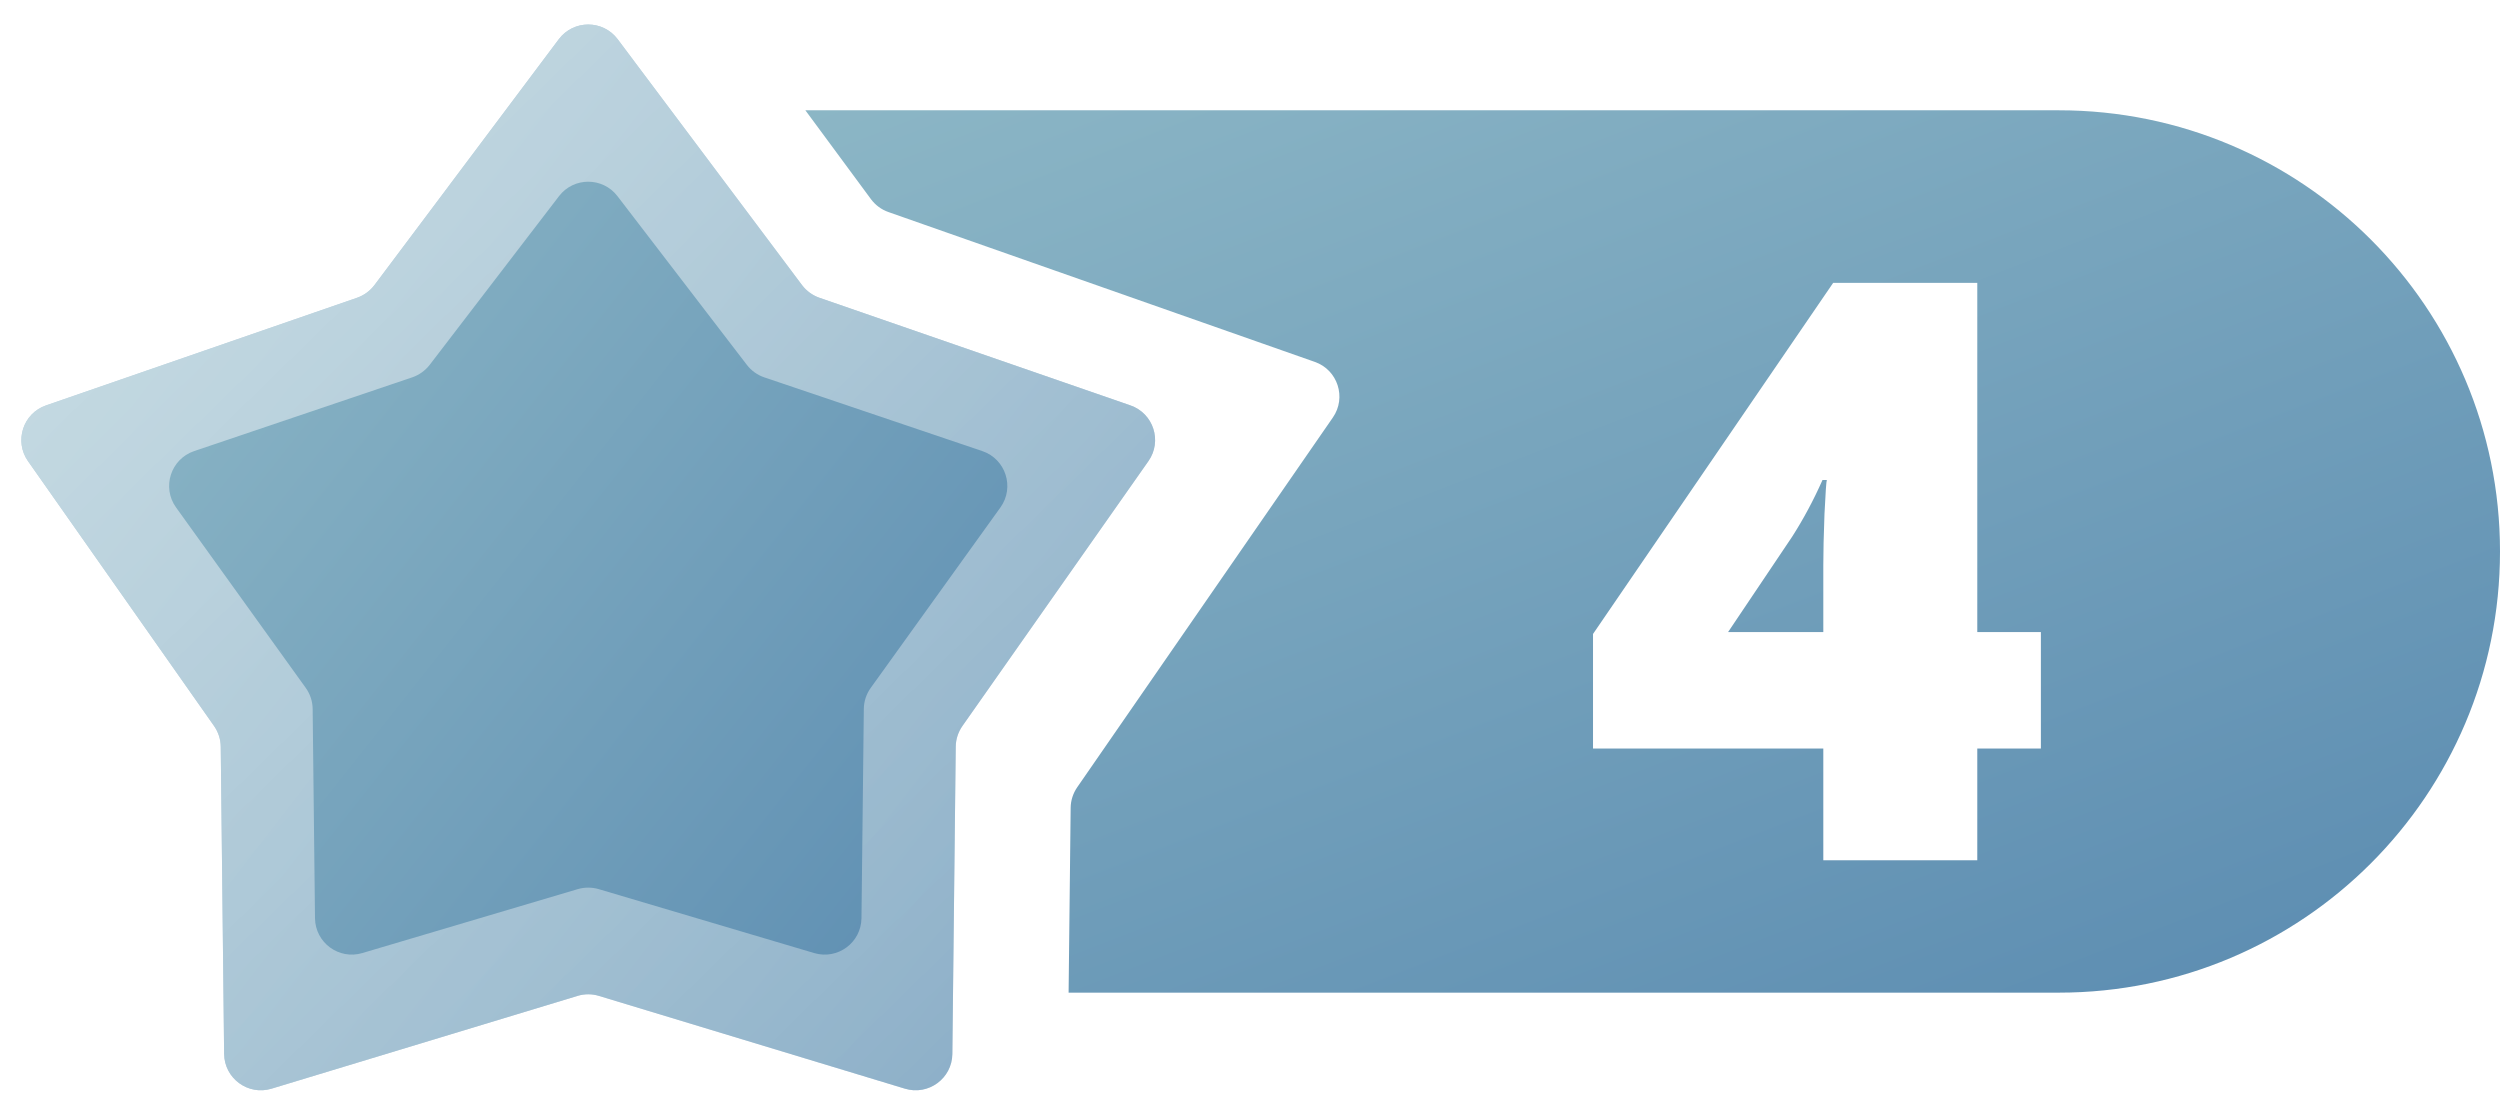 <svg width="34" height="15" viewBox="0 0 34 15" fill="none" xmlns="http://www.w3.org/2000/svg">
<path fill-rule="evenodd" clip-rule="evenodd" d="M14.533 13.5H28C31.314 13.5 34 10.814 34 7.5C34 4.186 31.314 1.5 28 1.5H10.953L11.846 2.71C11.906 2.79 11.988 2.851 12.083 2.884L17.882 4.922C18.193 5.031 18.315 5.407 18.127 5.678L14.65 10.707C14.593 10.79 14.562 10.887 14.561 10.986L14.533 13.5Z" fill="url(#paint0_linear)"/>
<g filter="url(#filter0_d)">
<path d="M27.556 9.98H26.691V11.5H24.597V9.98H21.465V8.422L24.731 3.647H26.691V8.396H27.556V9.98ZM24.597 8.396V7.482C24.597 7.311 24.602 7.08 24.613 6.79C24.627 6.496 24.638 6.342 24.645 6.328H24.586C24.464 6.603 24.326 6.861 24.172 7.101L23.302 8.396H24.597Z" fill="white"/>
</g>
<path d="M7.6 0.533C7.8 0.267 8.2 0.267 8.4 0.533L10.908 3.878C10.968 3.957 11.05 4.017 11.145 4.05L15.373 5.513C15.687 5.621 15.81 6 15.618 6.272L13.089 9.873C13.031 9.956 12.999 10.054 12.998 10.155L12.952 14.334C12.948 14.667 12.626 14.903 12.307 14.806L8.145 13.544C8.051 13.515 7.949 13.515 7.855 13.544L3.693 14.806C3.375 14.903 3.052 14.667 3.048 14.334L3.002 10.155C3.001 10.054 2.969 9.956 2.911 9.873L0.381 6.272C0.19 6 0.313 5.621 0.627 5.513L4.855 4.05C4.95 4.017 5.032 3.957 5.092 3.878L7.6 0.533Z" fill="url(#paint1_linear)"/>
<path d="M7.6 0.533C7.8 0.267 8.2 0.267 8.4 0.533L10.908 3.878C10.968 3.957 11.05 4.017 11.145 4.05L15.373 5.513C15.687 5.621 15.81 6 15.618 6.272L13.089 9.873C13.031 9.956 12.999 10.054 12.998 10.155L12.952 14.334C12.948 14.667 12.626 14.903 12.307 14.806L8.145 13.544C8.051 13.515 7.949 13.515 7.855 13.544L3.693 14.806C3.375 14.903 3.052 14.667 3.048 14.334L3.002 10.155C3.001 10.054 2.969 9.956 2.911 9.873L0.381 6.272C0.19 6 0.313 5.621 0.627 5.513L4.855 4.05C4.95 4.017 5.032 3.957 5.092 3.878L7.6 0.533Z" fill="url(#paint2_linear)" fill-opacity="0.72"/>
<path d="M7.603 2.667C7.803 2.406 8.197 2.406 8.397 2.667L10.158 4.963C10.218 5.041 10.3 5.1 10.394 5.132L13.36 6.135C13.678 6.243 13.802 6.628 13.606 6.901L11.842 9.355C11.782 9.439 11.749 9.538 11.748 9.641L11.716 12.488C11.712 12.82 11.392 13.056 11.074 12.962L8.142 12.092C8.049 12.065 7.951 12.065 7.858 12.092L4.926 12.962C4.608 13.056 4.288 12.82 4.284 12.488L4.252 9.641C4.251 9.538 4.218 9.439 4.158 9.355L2.394 6.901C2.198 6.628 2.322 6.243 2.64 6.135L5.606 5.132C5.7 5.1 5.782 5.041 5.843 4.963L7.603 2.667Z" fill="url(#paint3_linear)"/>
<defs>
<filter id="filter0_d" x="20.665" y="2.847" width="8.091" height="9.853" filterUnits="userSpaceOnUse" color-interpolation-filters="sRGB">
<feFlood flood-opacity="0" result="BackgroundImageFix"/>
<feColorMatrix in="SourceAlpha" type="matrix" values="0 0 0 0 0 0 0 0 0 0 0 0 0 0 0 0 0 0 127 0"/>
<feOffset dx="0.2" dy="0.2"/>
<feGaussianBlur stdDeviation="0.5"/>
<feColorMatrix type="matrix" values="0 0 0 0 0 0 0 0 0 0 0 0 0 0 0 0 0 0 0.25 0"/>
<feBlend mode="normal" in2="BackgroundImageFix" result="effect1_dropShadow"/>
<feBlend mode="normal" in="SourceGraphic" in2="effect1_dropShadow" result="shape"/>
</filter>
<linearGradient id="paint0_linear" x1="10.154" y1="-2.625" x2="18.883" y2="19.867" gradientUnits="userSpaceOnUse">
<stop stop-color="#96BFCA"/>
<stop offset="1" stop-color="#598AB0"/>
</linearGradient>
<linearGradient id="paint1_linear" x1="-0.412" y1="-5.157" x2="20.633" y2="11.128" gradientUnits="userSpaceOnUse">
<stop stop-color="#96BFCA"/>
<stop offset="1" stop-color="#598AB0"/>
</linearGradient>
<linearGradient id="paint2_linear" x1="-9.33388e-08" y1="-0.5" x2="17.052" y2="16.974" gradientUnits="userSpaceOnUse">
<stop stop-color="white" stop-opacity="0.8"/>
<stop offset="1" stop-color="white" stop-opacity="0.29"/>
</linearGradient>
<linearGradient id="paint3_linear" x1="1.691" y1="-1.632" x2="17.208" y2="10.648" gradientUnits="userSpaceOnUse">
<stop stop-color="#96BFCA"/>
<stop offset="1" stop-color="#598AB0"/>
</linearGradient>
</defs>
</svg>
